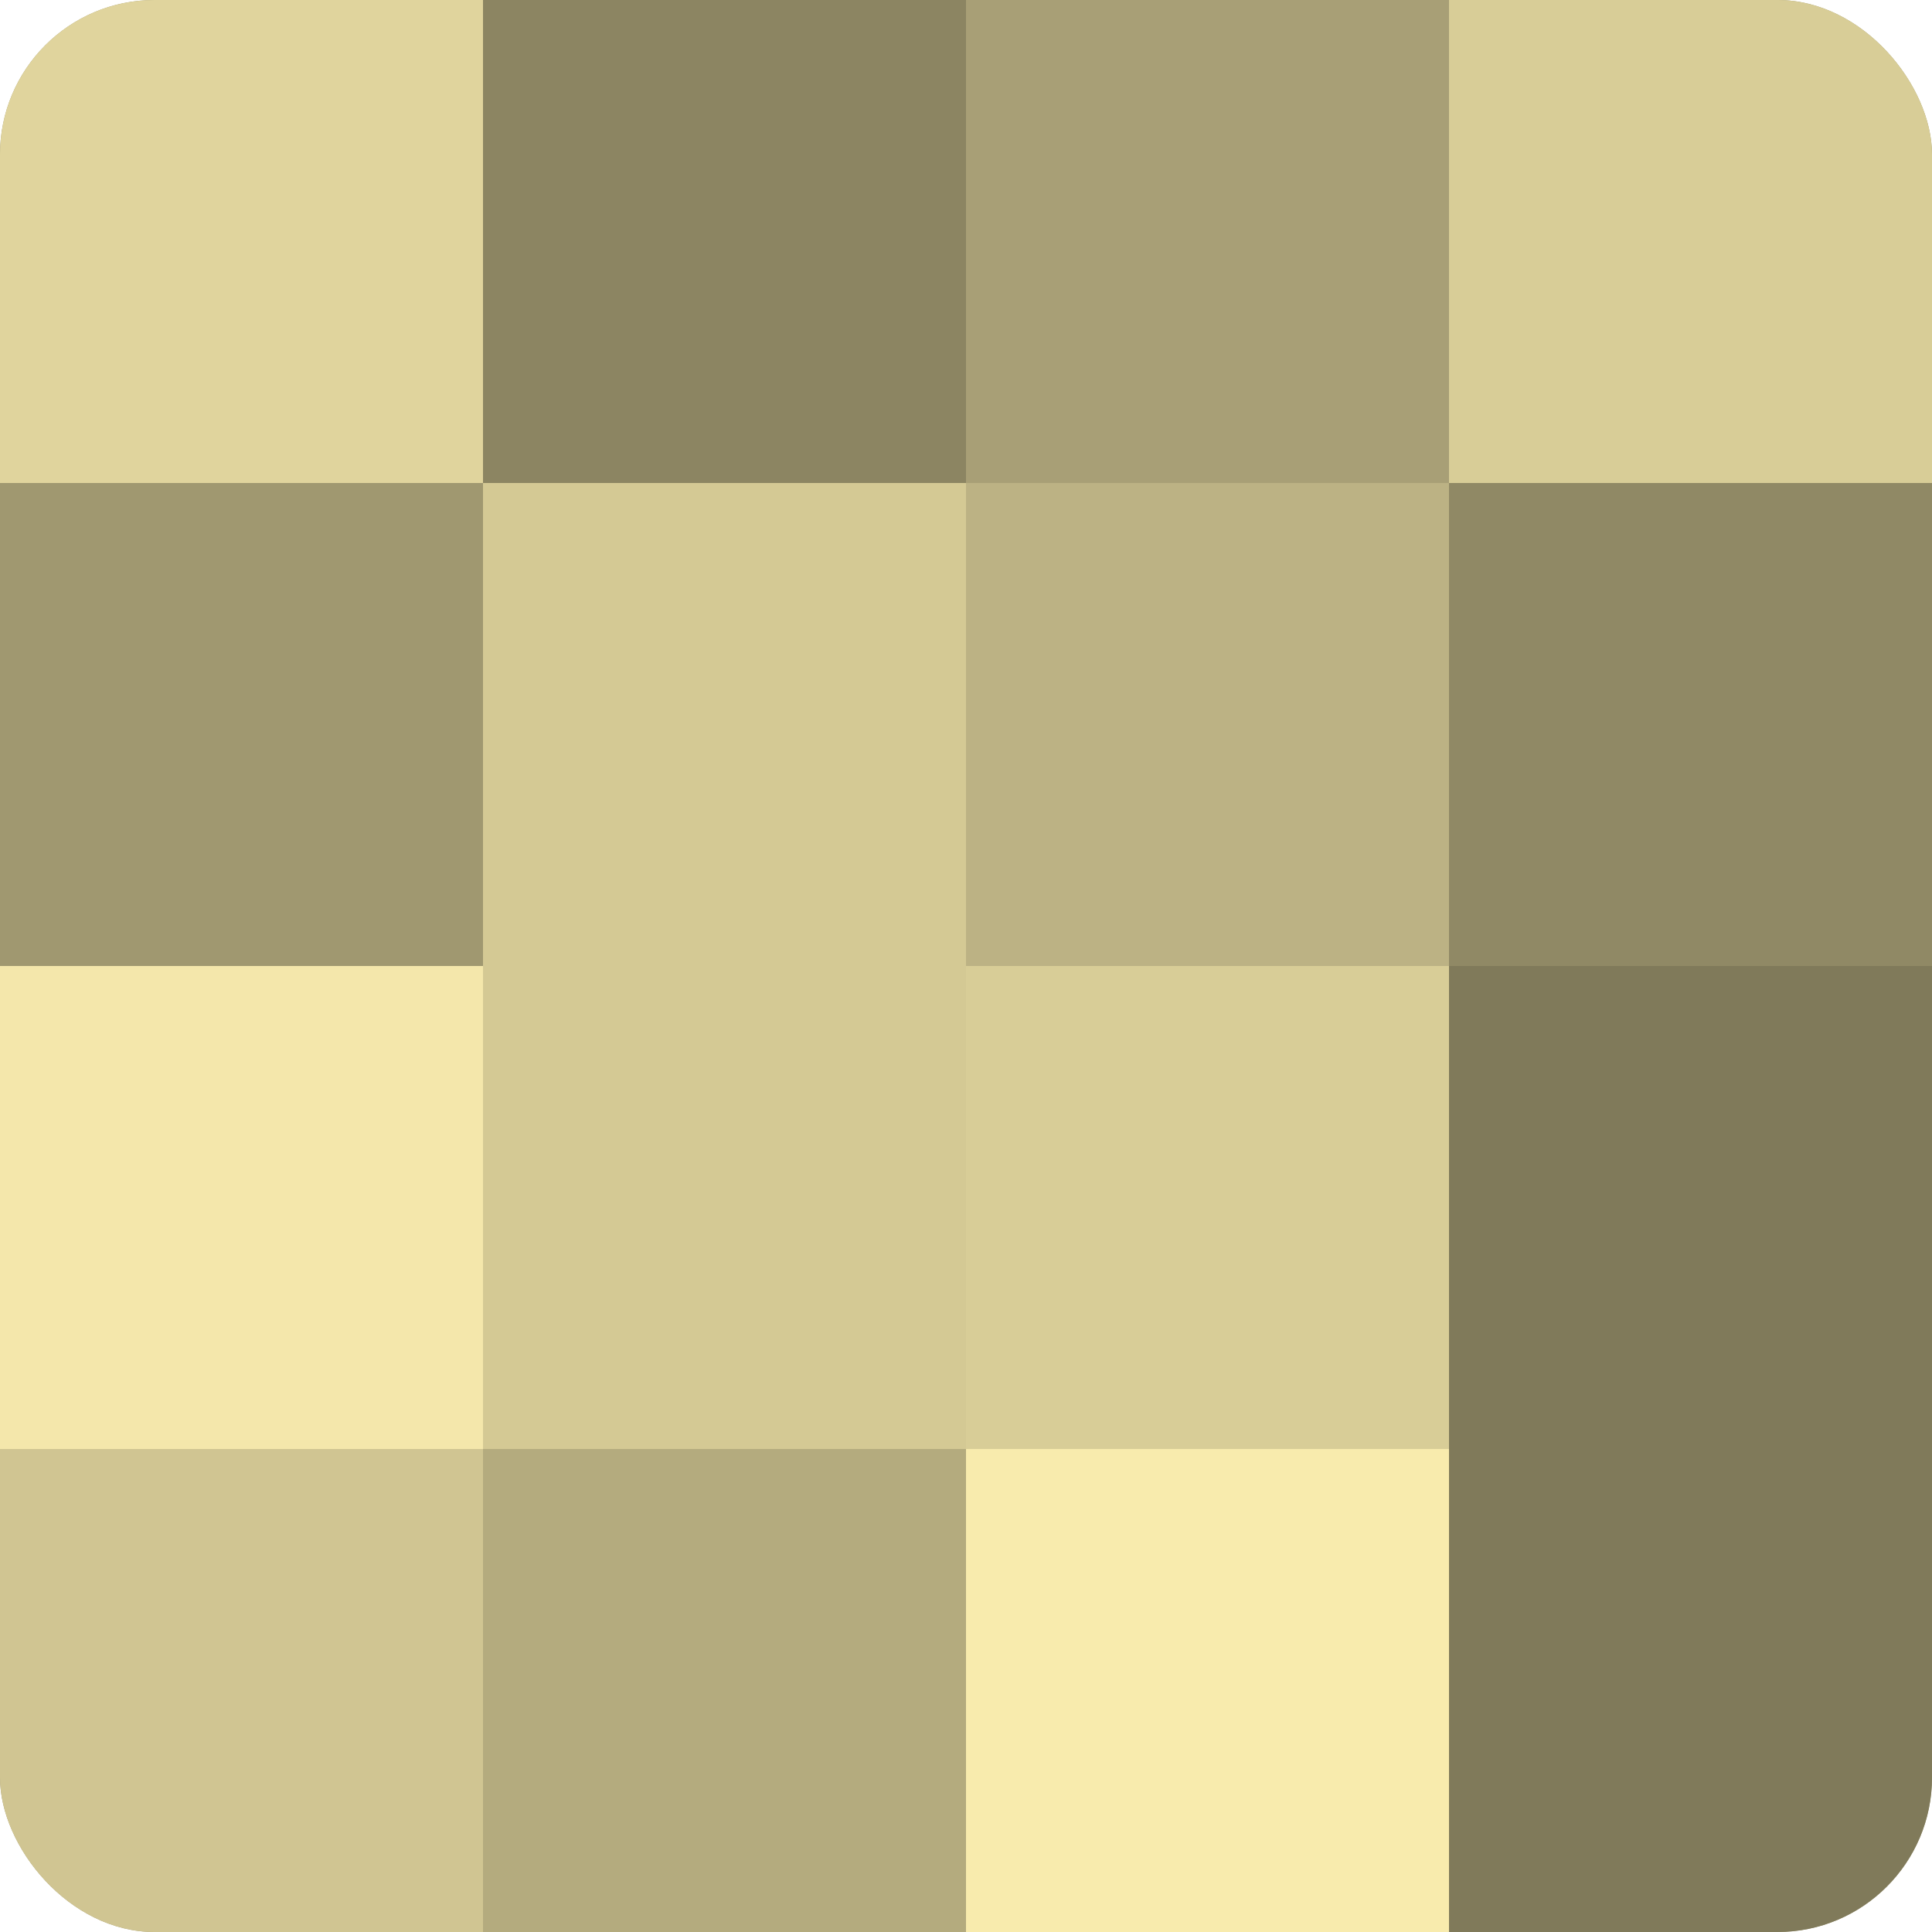 <?xml version="1.0" encoding="UTF-8"?>
<svg xmlns="http://www.w3.org/2000/svg" width="60" height="60" viewBox="0 0 100 100" preserveAspectRatio="xMidYMid meet"><defs><clipPath id="c" width="100" height="100"><rect width="100" height="100" rx="8" ry="8"/></clipPath></defs><g clip-path="url(#c)"><rect width="100" height="100" fill="#a09870"/><rect width="25" height="25" fill="#e0d49d"/><rect y="25" width="25" height="25" fill="#a09870"/><rect y="50" width="25" height="25" fill="#f4e7ab"/><rect y="75" width="25" height="25" fill="#d0c592"/><rect x="25" width="25" height="25" fill="#8c8562"/><rect x="25" y="25" width="25" height="25" fill="#d4c994"/><rect x="25" y="50" width="25" height="25" fill="#d4c994"/><rect x="25" y="75" width="25" height="25" fill="#b4ab7e"/><rect x="50" width="25" height="25" fill="#a89f76"/><rect x="50" y="25" width="25" height="25" fill="#bcb284"/><rect x="50" y="50" width="25" height="25" fill="#d8cd97"/><rect x="50" y="75" width="25" height="25" fill="#f8ebad"/><rect x="75" width="25" height="25" fill="#d8cd97"/><rect x="75" y="25" width="25" height="25" fill="#908965"/><rect x="75" y="50" width="25" height="25" fill="#807a5a"/><rect x="75" y="75" width="25" height="25" fill="#807a5a"/></g></svg>
